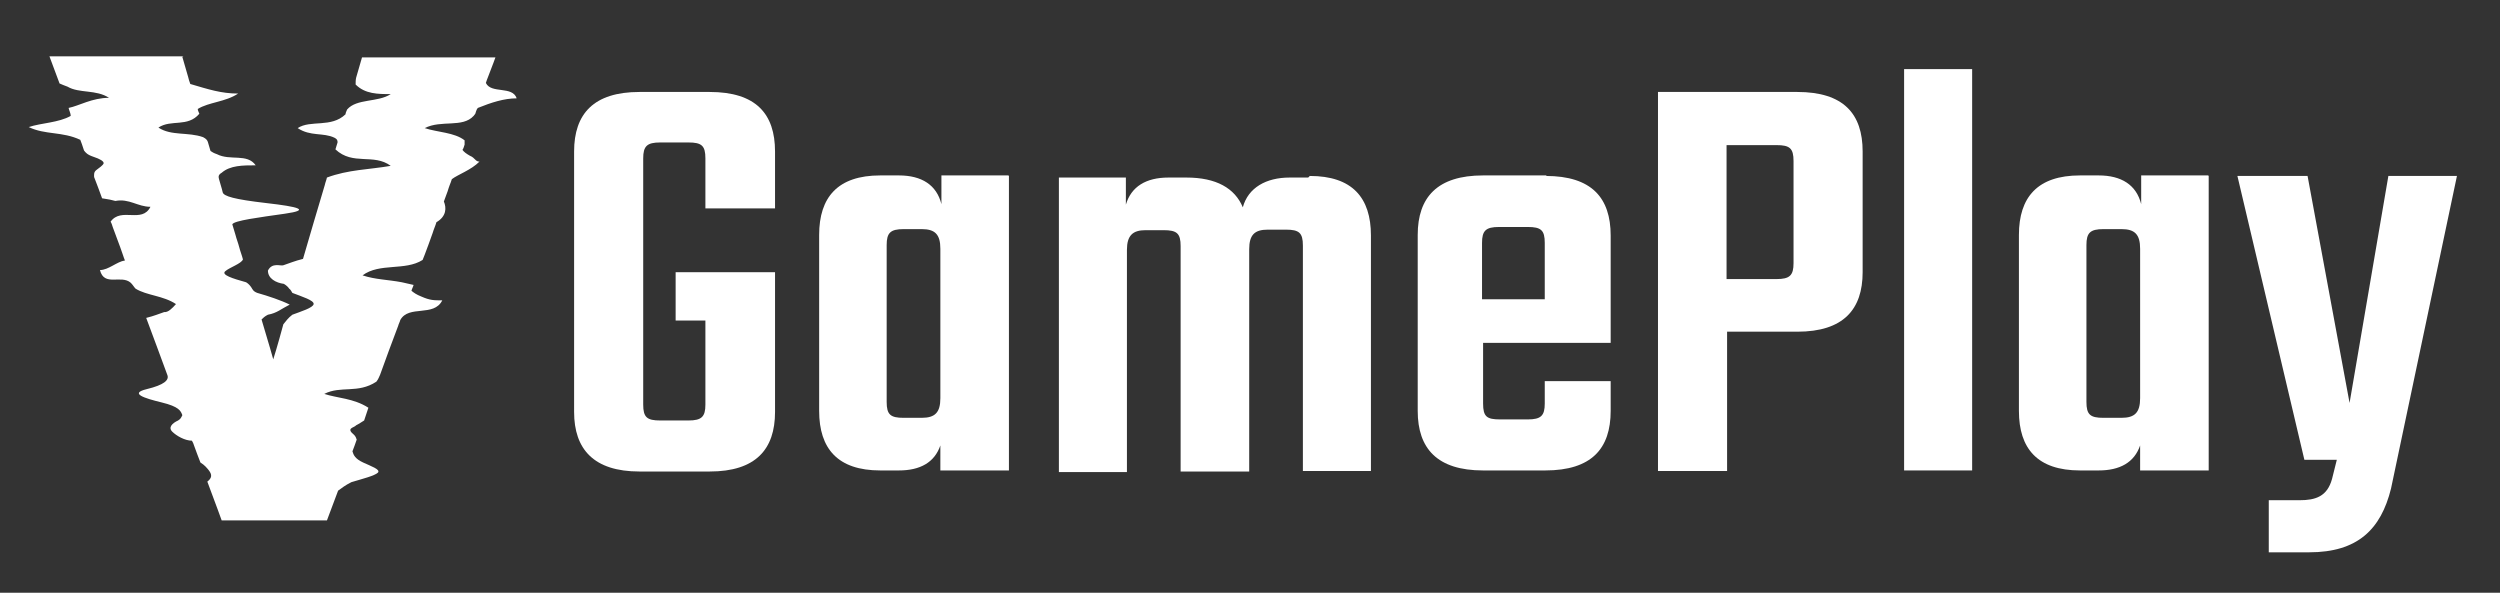 <?xml version="1.0" encoding="UTF-8"?>
<svg xmlns="http://www.w3.org/2000/svg" version="1.1" viewBox="0 0 470.3 111.5">
  <rect x="0" y="0" width="470.3" height="111.5" fill="#333333" stroke="none"/>
  <defs>
    <style>
      .cls-1 {
        fill: #744d9f;
      }

      .cls-1, .cls-2 {
        display: none;
      }

      .cls-3 {
        fill: #fff;
      }

      .cls-2 {
        fill: #361f5e;
      }
    </style>
  </defs>
  <!-- Generator: Adobe Illustrator 28.7.1, SVG Export Plug-In . SVG Version: 1.2.0 Build 142)  -->
  <g>
    <g id="Layer_1">
      <g id="Layer_1-2" data-name="Layer_1">
        <g id="Layer_1-2">
          <path class="cls-2" d="M30.9,10.7s.4,1.4,1.1,3.8c.1.4.2.8.4,1.3,3.4,1,5.8,1.8,9,1.8-2.4,1.6-5.5,1.6-7.6,2.9,0,.3.2.6.3.9-2.2,2.6-5.3,1-7.7,2.6,2.4,1.6,5.6.8,8.4,1.8.6.3.8.6.9.9.2.6.3,1.1.5,1.7.3.2.6.4,1.2.6,2.5,1.3,5.7-.2,7.3,2.1-2.4,0-4.8,0-6.4,1.4-.7.4-.6.8-.5,1.2.2.8.5,1.6.7,2.5.2.7,2.1,1.3,8.2,2s8.4,1.3,3.5,2c-4.9.7-9.6,1.3-9.9,2,.2.7.4,1.3.6,2,.2.8.5,1.5.7,2.3.2.8.5,1.5.7,2.3-.3.8-2.5,1.5-3.3,2.2-.9.7,1.4,1.4,3.9,2.1.5.3.8.7,1,1s.3.7,1.1,1c2.1.6,4.5,1.4,6.1,2.2-1.6.8-2.4,1.6-4.1,1.9-.6.3-.9.6-1.2.9,1.4,4.6,2.2,7.5,2.2,7.5,0,0,.8-2.5,1.9-6.6.5-.6.9-1.2,1.7-1.8,1.6-.6,3.9-1.3,4-2s-2.2-1.4-4-2.1c-.2-.3-.3-.6-.6-.8-.2-.3-.5-.6-1-.9-1.5-.2-3-1-3-2.5.8-1.6,2.4-.8,2.9-1,1.2-.4,2.1-.8,3.7-1.2,1.3-4.5,2.7-9.2,4.1-13.9.1-.5.3-.9.4-1.4,4-1.5,8-1.5,12-2.2-3.2-2.4-7.1,0-10.4-3.1.1-.4.3-.9.4-1.3,0-.3,0-.6-.6-.9-2.1-1-4.5-.2-6.9-1.8,2.4-1.6,6.3,0,9-2.6,0-.3.2-.6.3-.9,1.8-2.1,5.8-1.3,8.2-2.9-2.4,0-4.8,0-6.6-1.8,0-.4,0-.9.1-1.3.7-2.4,1.1-3.8,1.1-3.8h25.1s-.5,1.4-1.4,3.7c-.1.3-.3.7-.4,1.1,1,2.1,5,.5,5.8,2.9-2.4,0-4.8.8-7.3,1.8-.2.2-.3.5-.4.8,0,.2-.2.5-.4.7-2.1,2.3-6.1.7-9.2,2.3,2.4.8,5.6.8,7.5,2.3,0,.3,0,.5,0,.8-.1.3-.2.7-.4,1,.3.4.7.7,1.4,1.1,1,.4,1,1.1,1.8,1.1-1.6,1.6-4,2.4-5.2,3.3-.1.4-.3.8-.4,1.1s-.3.8-.4,1.2c-.2.6-.5,1.3-.7,1.9.5,1.2.5,2.8-1.4,3.9-.2.7-.5,1.3-.7,2-.5,1.4-1,2.8-1.5,4.1-.1.3-.3.7-.4,1-3.3,2.1-8.1.5-11.3,2.9,2.4.8,4.8.8,7.4,1.3.9.2,1.4.3,2.2.5-.1.4-.3.7-.4,1.1.5.4.9.7,1.9,1.1,1.6.7,2.3.7,3.9.7-1.6,3.2-6.3.8-7.9,3.7-.1.4-.3.7-.4,1.1-1.2,3.1-2.3,6.2-3.4,9.2-.2.4-.3.8-.7,1.3-3.5,2.3-6.7.7-9.8,2.3,2.4.8,5.5.8,8.3,2.6-.1.4-.3.8-.4,1.2-.1.4-.3.8-.4,1.2-.5.3-.9.6-1.5.9-.4.5-2,.5-.4,1.8.3.3.4.6.5.9-.3.8-.5,1.5-.8,2.2.2.7.5,1.4,2,2.1,1.5.7,3.3,1.3,2.8,1.9-.6.6-3,1.2-5,1.8-1.2.6-1.8,1.1-2.5,1.6-1.3,3.5-2.1,5.6-2.1,5.6h-19.8s-1-2.8-2.7-7.3c.9-.7.9-1.3.3-2.1-.4-.5-.8-1-1.6-1.5-.4-1-.8-2.1-1.2-3.2-.1-.3-.2-.6-.4-.9-1.3,0-2.9-.9-3.7-1.7-.8-.8,0-1.6,1.1-2.1.5-.3.6-.6.8-1-.3-.8-.6-1.6-3.9-2.4-3.3-.8-6.1-1.7-2.8-2.5,3.3-.8,4.2-1.7,3.9-2.6-1.3-3.5-2.6-7.1-4-10.8,1.6-.4,2.2-.7,3.4-1.1.7.1,1.5-.7,2.2-1.5-2.4-1.6-5.6-1.6-7.6-2.9-.3-.3-.5-.7-.9-1.1-1.8-1.6-5,.8-5.8-2.4,1.6,0,3.2-1.6,4.7-1.8-.1-.3-.3-.7-.4-1.1-.6-1.8-1.3-3.5-1.9-5.2-.1-.3-.2-.7-.4-1,2-2.8,5.9.4,7.5-2.8-2.4,0-4-1.6-6.6-1.1-.7-.2-1.2-.3-2.5-.5-.5-1.4-1-2.7-1.5-4,0-.4-.1-.9.4-1.3.5-.4,1.4-.9,1.4-1.3,0-.4-.7-.8-1.9-1.2s-1.5-.8-1.8-1.2c-.1-.4-.3-.8-.4-1.2-.1-.3-.2-.5-.3-.8-3.4-1.6-6.6-.9-9.7-2.4,2.4-.8,5.6-.8,7.9-2.1,0-.5-.3-1-.4-1.5,2-.4,4.4-1.9,7.6-1.9-2.4-1.6-5.6-.8-7.8-2.1-.6-.2-1-.4-1.5-.6-1.2-3.2-1.9-5.1-1.9-5.1h25.2,0s0,0,0,0Z"/>
          <path class="cls-1" d="M37.4,10.7s.4,1.4,1.1,3.8c.1.4.2.8.4,1.3,3.4,1,5.8,1.8,9,1.8-2.4,1.6-5.5,1.6-7.6,2.9,0,.3.2.6.3.9-2.2,2.6-5.3,1-7.7,2.6,2.4,1.6,5.6.8,8.4,1.8.6.3.8.6.9.9.2.6.3,1.1.5,1.7.3.2.6.4,1.2.6,2.5,1.3,5.7-.2,7.3,2.1-2.4,0-4.8,0-6.4,1.4-.7.4-.6.8-.5,1.2.2.8.5,1.6.7,2.5.2.7,2.1,1.3,8.2,2,6.1.7,8.4,1.3,3.5,2-4.9.7-9.6,1.3-9.9,2,.2.7.4,1.3.6,2,.2.8.5,1.5.7,2.3.2.8.5,1.5.7,2.3-.3.8-2.5,1.5-3.3,2.2-.9.7,1.4,1.4,3.9,2.1.5.3.8.7,1,1s.3.7,1.1,1c2.1.6,4.5,1.4,6.1,2.2-1.6.8-2.4,1.6-4.1,1.9-.6.3-.9.6-1.2.9,1.4,4.6,2.2,7.5,2.2,7.5,0,0,.8-2.5,1.9-6.6.5-.6.9-1.2,1.7-1.8,1.6-.6,3.9-1.3,4-2s-2.2-1.4-4-2.1c-.2-.3-.3-.6-.6-.8s-.5-.6-1-.9c-1.5-.2-3-1-3-2.5.8-1.6,2.4-.8,2.9-1,1.2-.4,2.1-.8,3.7-1.2,1.3-4.5,2.7-9.2,4.1-13.9.1-.5.3-.9.4-1.4,4-1.5,8-1.5,12-2.2-3.2-2.4-7.1,0-10.4-3.1.1-.4.3-.9.4-1.3,0-.3,0-.6-.6-.9-2.1-1-4.5-.2-6.9-1.8,2.4-1.6,6.3,0,9-2.6,0-.3.2-.6.3-.9,1.8-2.1,5.8-1.3,8.2-2.9-2.4,0-4.8,0-6.6-1.8,0-.4,0-.9.1-1.3.7-2.4,1.1-3.8,1.1-3.8h25.1s-.5,1.4-1.4,3.7c-.1.3-.3.7-.4,1.1,1,2.1,5,.5,5.8,2.9-2.4,0-4.8.8-7.3,1.8-.2.2-.3.5-.4.8,0,.2-.2.5-.4.7-2.1,2.3-6.1.7-9.2,2.3,2.4.8,5.6.8,7.5,2.3,0,.3,0,.5,0,.8-.1.3-.2.7-.4,1,.3.4.7.7,1.4,1.1,1,.4,1,1.1,1.8,1.1-1.6,1.6-4,2.4-5.2,3.3-.1.4-.3.8-.4,1.1s-.3.8-.4,1.2c-.2.6-.5,1.3-.7,1.9.5,1.2.5,2.8-1.4,3.9-.2.7-.5,1.3-.7,2-.5,1.4-1,2.8-1.5,4.1-.1.3-.3.7-.4,1-3.3,2.1-8.1.5-11.3,2.9,2.4.8,4.8.8,7.4,1.3.9.2,1.4.3,2.2.5-.1.4-.3.7-.4,1.1.5.4.9.7,1.9,1.1,1.6.7,2.3.7,3.9.7-1.6,3.2-6.3.8-7.9,3.7-.1.4-.3.7-.4,1.1-1.2,3.1-2.3,6.2-3.4,9.2-.2.4-.3.8-.7,1.3-3.5,2.3-6.7.7-9.8,2.3,2.4.8,5.5.8,8.3,2.6-.1.4-.3.8-.4,1.2-.1.4-.3.8-.4,1.2-.5.3-.9.6-1.5.9-.4.5-2,.5-.4,1.8.3.3.4.6.5.9-.3.8-.6,1.5-.8,2.2.2.7.5,1.4,2,2.1,1.5.7,3.3,1.3,2.8,1.9-.6.6-3,1.2-4.9,1.8-1.2.6-1.8,1.1-2.5,1.6-1.3,3.5-2.1,5.6-2.1,5.6h-19.8s-1-2.8-2.7-7.3c.9-.7.9-1.3.3-2.1-.4-.5-.8-1-1.6-1.5-.4-1-.8-2.1-1.2-3.2-.1-.3-.2-.6-.4-.9-1.3,0-2.9-.9-3.7-1.7-.8-.8,0-1.6,1.1-2.1.5-.3.6-.6.8-1-.3-.8-.6-1.6-3.9-2.4-3.3-.8-6.1-1.7-2.8-2.5s4.2-1.7,3.9-2.6c-1.3-3.5-2.6-7.1-4-10.8,1.6-.4,2.2-.7,3.4-1.1.7.1,1.5-.7,2.2-1.5-2.4-1.6-5.5-1.6-7.6-2.9-.3-.3-.5-.7-.9-1.1-1.8-1.6-5,.8-5.8-2.4,1.6,0,3.2-1.6,4.7-1.8-.1-.3-.3-.7-.4-1.1-.6-1.8-1.3-3.5-1.9-5.2-.1-.3-.2-.7-.4-1,2-2.8,6,.4,7.5-2.8-2.4,0-4-1.6-6.6-1.1-.7-.2-1.2-.3-2.5-.5-.5-1.4-1-2.7-1.5-4,0-.4-.1-.9.4-1.3.5-.4,1.4-.9,1.4-1.3,0-.4-.7-.8-1.9-1.2s-1.5-.8-1.8-1.2c-.1-.4-.3-.8-.4-1.2-.1-.3-.2-.5-.3-.8-3.4-1.6-6.6-.9-9.7-2.4,2.4-.8,5.6-.8,7.9-2.1,0-.5-.3-1-.4-1.5,2-.4,4.4-1.9,7.6-1.9-2.4-1.6-5.6-.8-7.8-2.1-.6-.2-1-.4-1.5-.6-1.2-3.2-1.9-5.1-1.9-5.1h25.2s0,0,0,0Z"/>
          <path class="cls-3" d="M34.3,10.7s.4,1.4,1.1,3.8c.1.4.2.8.4,1.3,3.4,1,5.8,1.8,9,1.8-2.4,1.6-5.5,1.6-7.6,2.9,0,.3.2.6.3.9-2.2,2.6-5.3,1-7.7,2.6,2.4,1.6,5.6.8,8.4,1.8.6.3.8.6.9.9.2.6.3,1.1.5,1.7.3.2.6.4,1.2.6,2.5,1.3,5.7-.2,7.3,2.1-2.4,0-4.8,0-6.4,1.4-.7.4-.6.8-.5,1.2.2.8.5,1.6.7,2.5.2.7,2.1,1.3,8.2,2s8.4,1.3,3.5,2c-4.9.7-9.6,1.3-9.9,2,.2.7.4,1.3.6,2,.2.8.5,1.5.7,2.3.2.8.5,1.5.7,2.3-.3.8-2.5,1.5-3.3,2.2-.9.7,1.4,1.4,3.9,2.1.5.3.8.7,1,1s.3.7,1.1,1c2.1.6,4.5,1.4,6.1,2.2-1.6.8-2.4,1.6-4.1,1.9-.6.3-.9.6-1.2.9,1.4,4.6,2.2,7.5,2.2,7.5,0,0,.8-2.5,1.9-6.6.5-.6.9-1.2,1.7-1.8,1.6-.6,3.9-1.3,4-2s-2.2-1.4-4-2.1c-.2-.3-.3-.6-.6-.8-.2-.3-.5-.6-1-.9-1.5-.2-3-1-3-2.5.8-1.6,2.4-.8,2.9-1,1.2-.4,2.1-.8,3.7-1.2,1.3-4.5,2.7-9.2,4.1-13.9.1-.5.3-.9.4-1.4,4-1.5,8-1.5,12-2.2-3.2-2.4-7.1,0-10.4-3.1.1-.4.3-.9.4-1.3,0-.3,0-.6-.6-.9-2.1-1-4.5-.2-6.9-1.8,2.4-1.6,6.3,0,9-2.6,0-.3.2-.6.3-.9,1.8-2.1,5.8-1.3,8.2-2.9-2.4,0-4.8,0-6.6-1.8,0-.4,0-.9.1-1.3.7-2.4,1.1-3.8,1.1-3.8h25.1s-.5,1.4-1.4,3.7c-.1.3-.3.7-.4,1.1,1,2.1,5,.5,5.8,2.9-2.4,0-4.8.8-7.3,1.8-.2.2-.3.5-.4.8,0,.2-.2.5-.4.7-2.1,2.3-6.1.7-9.2,2.3,2.4.8,5.6.8,7.5,2.3,0,.3,0,.5,0,.8-.1.3-.2.7-.4,1,.3.4.7.7,1.4,1.1,1,.4,1,1.1,1.8,1.1-1.6,1.6-4,2.4-5.2,3.3-.1.4-.3.8-.4,1.1s-.3.8-.4,1.2c-.2.6-.5,1.3-.7,1.9.5,1.2.5,2.8-1.4,3.9-.2.7-.5,1.3-.7,2-.5,1.4-1,2.8-1.5,4.1-.1.3-.3.7-.4,1-3.3,2.1-8.1.5-11.3,2.9,2.4.8,4.8.8,7.4,1.3.9.2,1.4.3,2.2.5-.1.4-.3.7-.4,1.1.5.4.9.7,1.9,1.1,1.6.7,2.3.7,3.9.7-1.6,3.2-6.3.8-7.9,3.7-.1.4-.3.7-.4,1.1-1.2,3.1-2.3,6.2-3.4,9.2-.2.4-.3.8-.7,1.3-3.5,2.3-6.7.7-9.8,2.3,2.4.8,5.5.8,8.3,2.6-.1.4-.3.8-.4,1.2-.1.4-.3.8-.4,1.2-.5.3-.9.6-1.5.9-.4.5-2,.5-.4,1.8.3.3.4.6.5.9-.3.8-.5,1.5-.8,2.2.2.7.5,1.4,2,2.1,1.5.7,3.3,1.3,2.8,1.9-.6.6-3,1.2-5,1.8-1.2.6-1.8,1.1-2.5,1.6-1.3,3.5-2.1,5.6-2.1,5.6h-19.8s-1-2.8-2.7-7.3c.9-.7.9-1.3.3-2.1-.4-.5-.8-1-1.6-1.5-.4-1-.8-2.1-1.2-3.2-.1-.3-.2-.6-.4-.9-1.3,0-2.9-.9-3.7-1.7-.8-.8,0-1.6,1.1-2.1.5-.3.6-.6.8-1-.3-.8-.6-1.6-3.9-2.4-3.3-.8-6.1-1.7-2.8-2.5,3.3-.8,4.2-1.7,3.9-2.6-1.3-3.5-2.6-7.1-4-10.8,1.6-.4,2.2-.7,3.4-1.1.7.1,1.5-.7,2.2-1.5-2.4-1.6-5.5-1.6-7.6-2.9-.3-.3-.5-.7-.9-1.1-1.8-1.6-5,.8-5.8-2.4,1.6,0,3.2-1.6,4.7-1.8-.1-.3-.3-.7-.4-1.1-.6-1.8-1.3-3.5-1.9-5.2-.1-.3-.2-.7-.4-1,2-2.8,5.9.4,7.5-2.8-2.4,0-4-1.6-6.6-1.1-.7-.2-1.2-.3-2.5-.5-.5-1.4-1-2.7-1.5-4,0-.4-.1-.9.4-1.3.5-.4,1.3-.9,1.4-1.3,0-.4-.7-.8-1.9-1.2s-1.5-.8-1.8-1.2c-.1-.4-.3-.8-.4-1.2-.1-.3-.2-.5-.3-.8-3.4-1.6-6.6-.9-9.7-2.4,2.4-.8,5.6-.8,7.9-2.1,0-.5-.3-1-.4-1.5,2-.4,4.4-1.9,7.6-1.9-2.4-1.6-5.6-.8-7.8-2.1-.6-.2-1-.4-1.5-.6-1.2-3.2-1.9-5.1-1.9-5.1h25.2s0,0,0,0Z"/>
        </g>
      </g>
      <g>
        <path class="cls-3" d="M132.7,39.2v-9.4c0-2.4-.7-3-3.2-3h-5.3c-2.5,0-3.2.7-3.2,3v46.3c0,2.4.7,3,3.2,3h5.3c2.5,0,3.2-.7,3.2-3v-15.8h-5.6v-9.1h18.7v26.3c0,7-3.6,11.2-12.3,11.2h-13.2c-8.6,0-12.3-4.2-12.3-11.2V28.5c0-7.1,3.7-11.2,12.3-11.2h13.2c8.7,0,12.3,4.1,12.3,11.2v10.7h-13.1Z"/>
        <path class="cls-3" d="M189.8,33.1v55.4h-12.9v-4.7c-1.1,3.2-3.8,4.7-7.8,4.7h-3.5c-8,0-11.5-4.1-11.5-11.2v-33.1c0-7.1,3.5-11.2,11.5-11.2h3.5c4.3,0,7.1,1.8,8,5.4v-5.4h12.6ZM173.4,78.6c2.5,0,3.5-1,3.5-3.7v-28.1c0-2.7-1-3.7-3.5-3.7h-3.4c-2.5,0-3.2.7-3.2,3v29.5c0,2.4.7,3,3.2,3h3.4Z"/>
        <path class="cls-3" d="M246.4,33.1c8,0,11.5,4.1,11.5,11.2v44.3h-12.8v-42.4c0-2.4-.7-3-3.2-3h-3.4c-2.5,0-3.5,1-3.5,3.7v41.8h-12.9v-42.4c0-2.4-.7-3-3.2-3h-3.4c-2.4,0-3.5,1-3.5,3.7v41.8h-12.8v-55.4h12.6v5.1c1-3.4,3.8-5.1,8-5.1h3.4c5.6,0,9.1,2,10.6,5.6,1-3.7,4.4-5.6,8.8-5.6h3.5Z"/>
        <path class="cls-3" d="M290.8,33.1c8.6,0,12.2,4.1,12.2,11.2v20.2h-24v11.4c0,2.5.7,3,3.2,3h5.2c2.5,0,3.2-.7,3.2-3v-4.2h12.4v5.6c0,7.1-3.6,11.2-12.3,11.2h-11.7c-8.6,0-12.3-4.1-12.3-11.2v-33.1c0-7.1,3.7-11.2,12.3-11.2h12ZM290.6,56.3v-10.6c0-2.4-.7-3-3.2-3h-5.4c-2.5,0-3.2.7-3.2,3v10.6h11.7Z"/>
        <path class="cls-3" d="M338.1,17.3c8.7,0,12.3,4.1,12.3,11.2v22.7c0,7-3.6,11.2-12.3,11.2h-13.2v26.2h-13V17.3h26.2ZM337.4,30.3c0-2.4-.7-3-3.2-3h-9.4v25.2h9.4c2.5,0,3.2-.7,3.2-3v-19.1Z"/>
        <path class="cls-3" d="M358.2,88.6V13h12.8v75.5h-12.8Z"/>
        <path class="cls-3" d="M415.5,33.1v55.4h-12.9v-4.7c-1.1,3.2-3.8,4.7-7.8,4.7h-3.5c-8,0-11.5-4.1-11.5-11.2v-33.1c0-7.1,3.5-11.2,11.5-11.2h3.5c4.3,0,7.1,1.8,8,5.4v-5.4h12.6ZM399.1,78.6c2.5,0,3.5-1,3.5-3.7v-28.1c0-2.7-1-3.7-3.5-3.7h-3.4c-2.5,0-3.2.7-3.2,3v29.5c0,2.4.7,3,3.2,3h3.4Z"/>
        <path class="cls-3" d="M434.1,33.1l7.9,42.7,7.3-42.7h12.9l-12.4,58.8c-1.9,7.7-6.3,12-15.4,12h-7.6v-9.8h5.8c3,0,5.2-.7,6.1-4l.9-3.6h-6.1l-12.6-53.4h13.2Z"/>
      </g>
    </g>
  </g>
</svg>